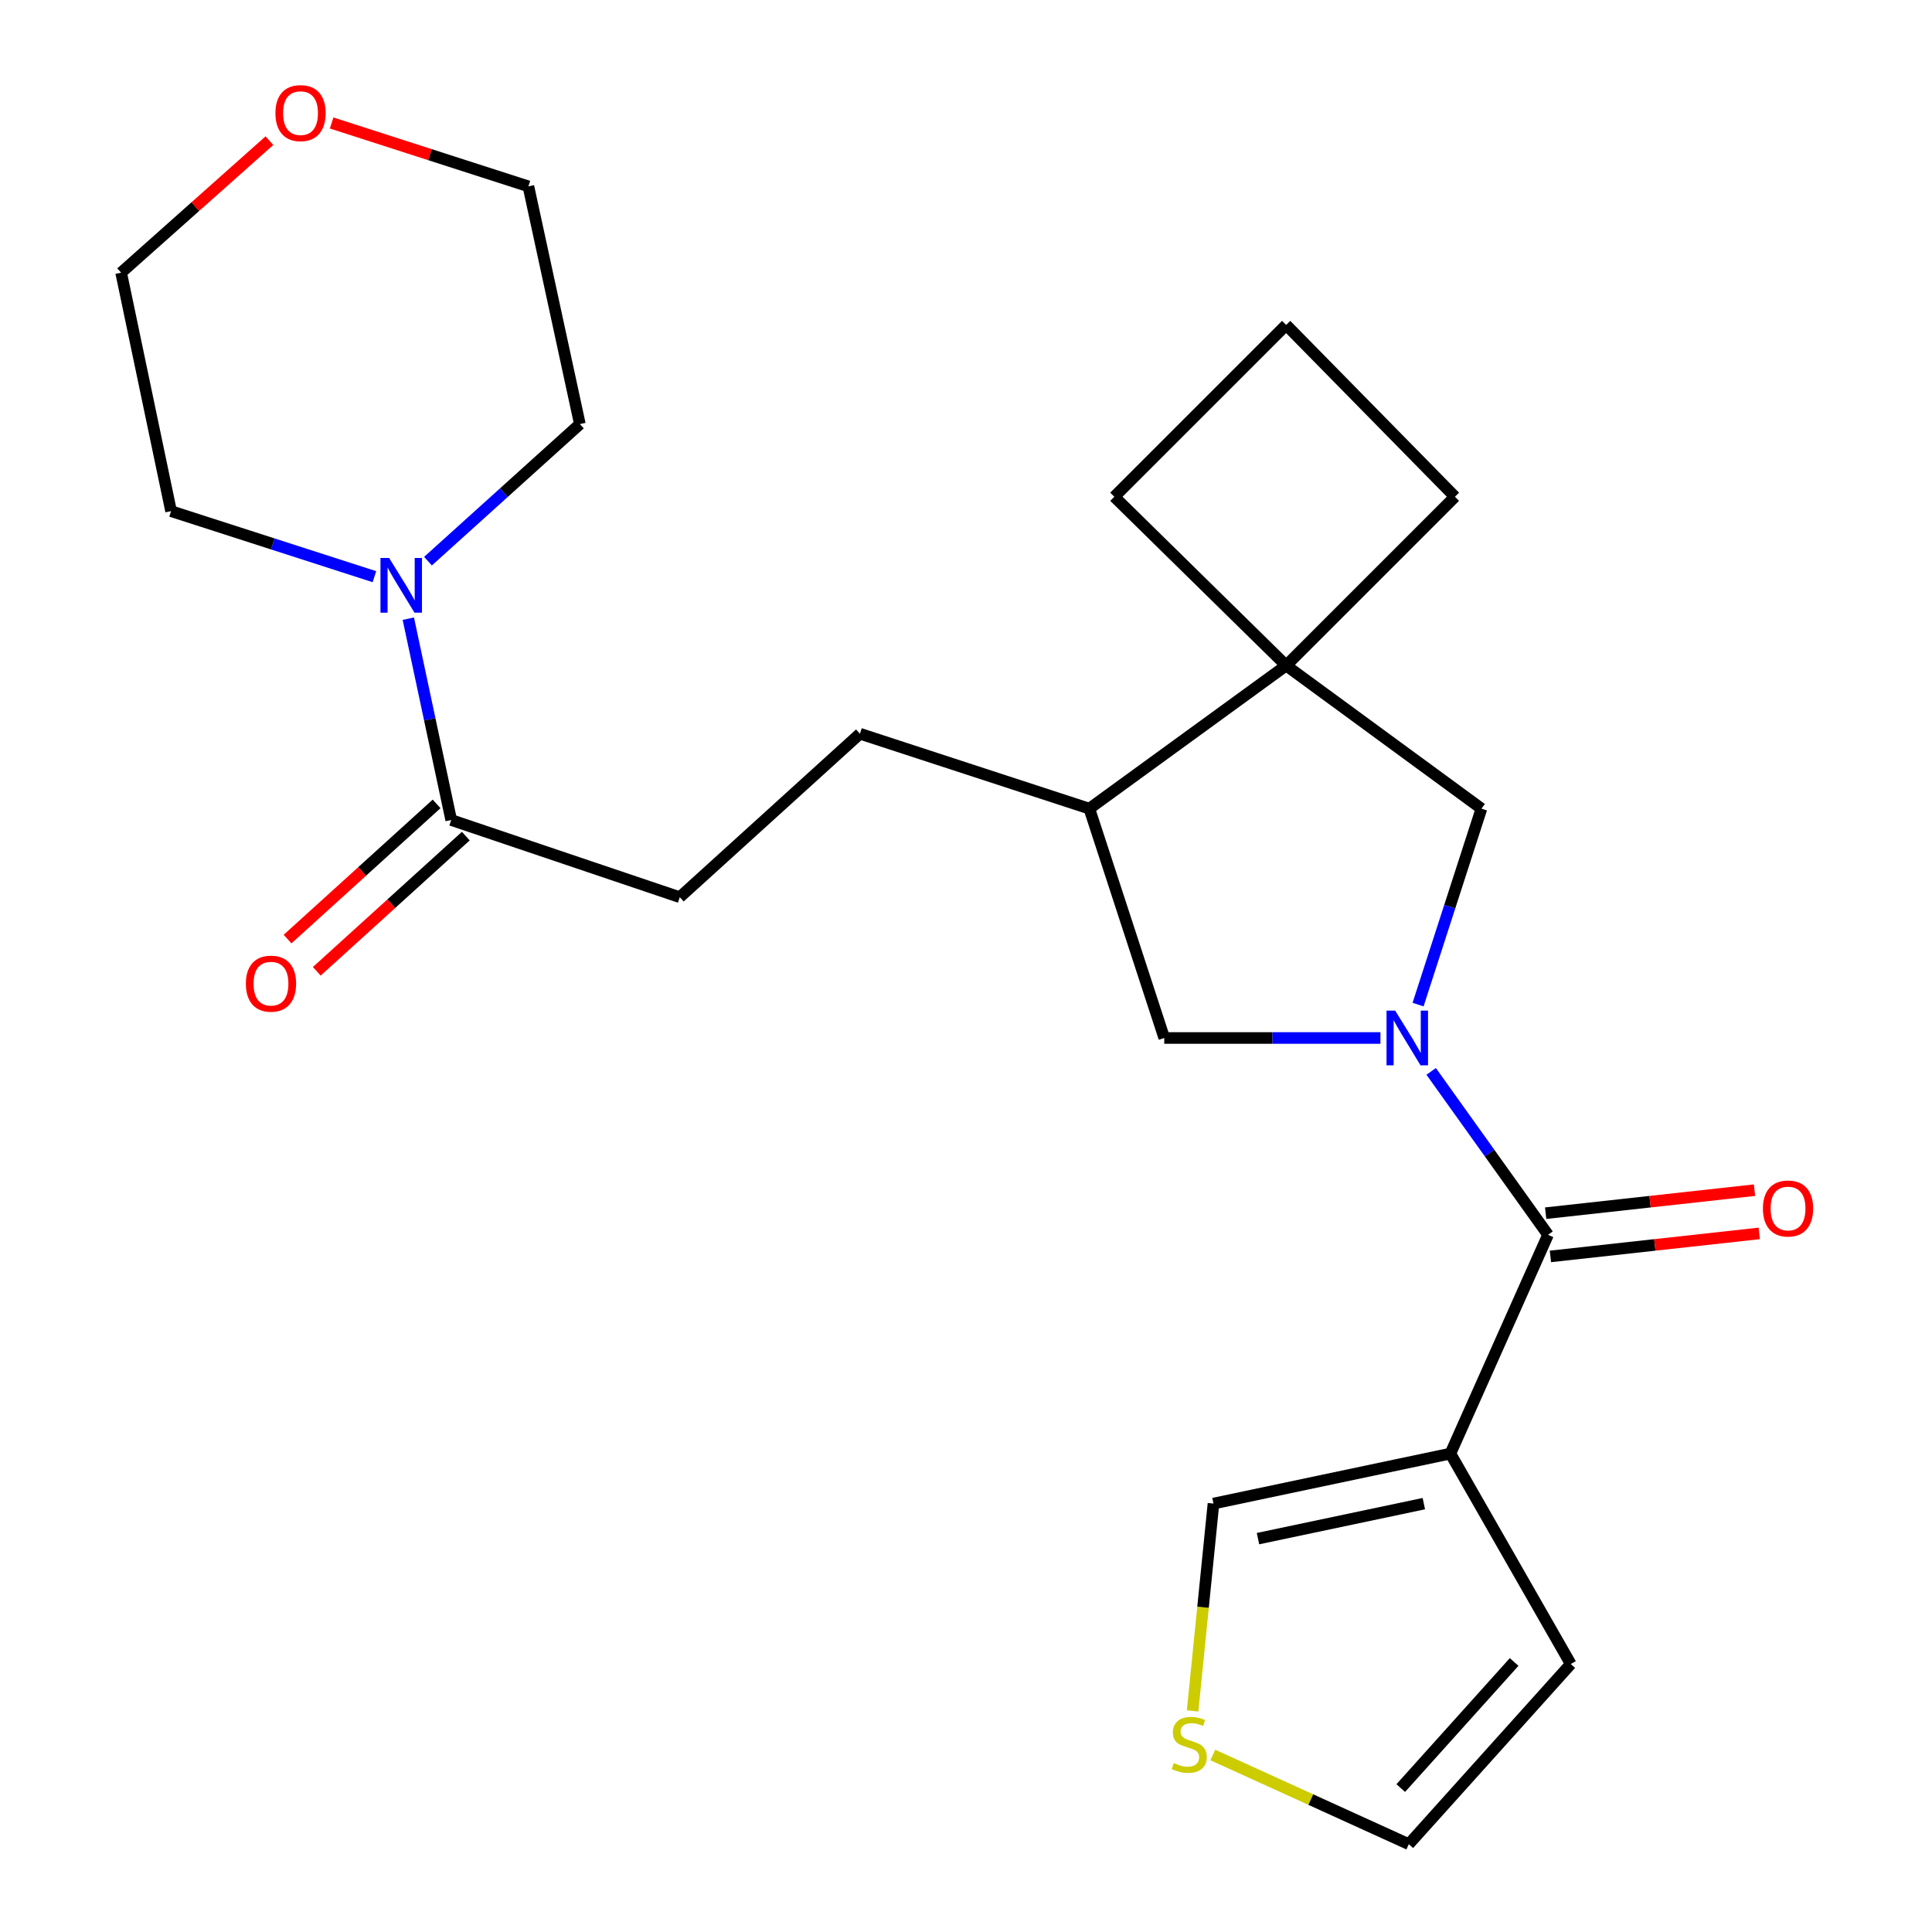 <?xml version='1.0' encoding='iso-8859-1'?>
<svg version='1.1' baseProfile='full'
              xmlns='http://www.w3.org/2000/svg'
                      xmlns:rdkit='http://www.rdkit.org/xml'
                      xmlns:xlink='http://www.w3.org/1999/xlink'
                  xml:space='preserve'
width='1000px' height='1000px' viewBox='0 0 1000 1000'>
<!-- END OF HEADER -->
<rect style='opacity:1.0;fill:#FFFFFF;stroke:none' width='1000' height='1000' x='0' y='0'> </rect>
<path class='bond-0' d='M 740.77,554.551 L 771.016,596.842' style='fill:none;fill-rule:evenodd;stroke:#0000FF;stroke-width:6px;stroke-linecap:butt;stroke-linejoin:miter;stroke-opacity:1' />
<path class='bond-0' d='M 771.016,596.842 L 801.263,639.133' style='fill:none;fill-rule:evenodd;stroke:#000000;stroke-width:6px;stroke-linecap:butt;stroke-linejoin:miter;stroke-opacity:1' />
<path class='bond-2' d='M 733.992,519.981 L 750.394,469.267' style='fill:none;fill-rule:evenodd;stroke:#0000FF;stroke-width:6px;stroke-linecap:butt;stroke-linejoin:miter;stroke-opacity:1' />
<path class='bond-2' d='M 750.394,469.267 L 766.797,418.554' style='fill:none;fill-rule:evenodd;stroke:#000000;stroke-width:6px;stroke-linecap:butt;stroke-linejoin:miter;stroke-opacity:1' />
<path class='bond-6' d='M 714.519,537.26 L 658.569,537.26' style='fill:none;fill-rule:evenodd;stroke:#0000FF;stroke-width:6px;stroke-linecap:butt;stroke-linejoin:miter;stroke-opacity:1' />
<path class='bond-6' d='M 658.569,537.26 L 602.619,537.26' style='fill:none;fill-rule:evenodd;stroke:#000000;stroke-width:6px;stroke-linecap:butt;stroke-linejoin:miter;stroke-opacity:1' />
<path class='bond-1' d='M 801.263,639.133 L 750.726,752.374' style='fill:none;fill-rule:evenodd;stroke:#000000;stroke-width:6px;stroke-linecap:butt;stroke-linejoin:miter;stroke-opacity:1' />
<path class='bond-11' d='M 802.496,650.321 L 856.545,644.363' style='fill:none;fill-rule:evenodd;stroke:#000000;stroke-width:6px;stroke-linecap:butt;stroke-linejoin:miter;stroke-opacity:1' />
<path class='bond-11' d='M 856.545,644.363 L 910.593,638.404' style='fill:none;fill-rule:evenodd;stroke:#FF0000;stroke-width:6px;stroke-linecap:butt;stroke-linejoin:miter;stroke-opacity:1' />
<path class='bond-11' d='M 800.03,627.946 L 854.078,621.987' style='fill:none;fill-rule:evenodd;stroke:#000000;stroke-width:6px;stroke-linecap:butt;stroke-linejoin:miter;stroke-opacity:1' />
<path class='bond-11' d='M 854.078,621.987 L 908.127,616.029' style='fill:none;fill-rule:evenodd;stroke:#FF0000;stroke-width:6px;stroke-linecap:butt;stroke-linejoin:miter;stroke-opacity:1' />
<path class='bond-9' d='M 750.726,752.374 L 628.093,778.249' style='fill:none;fill-rule:evenodd;stroke:#000000;stroke-width:6px;stroke-linecap:butt;stroke-linejoin:miter;stroke-opacity:1' />
<path class='bond-9' d='M 736.979,778.281 L 651.135,796.394' style='fill:none;fill-rule:evenodd;stroke:#000000;stroke-width:6px;stroke-linecap:butt;stroke-linejoin:miter;stroke-opacity:1' />
<path class='bond-10' d='M 750.726,752.374 L 813.031,861.301' style='fill:none;fill-rule:evenodd;stroke:#000000;stroke-width:6px;stroke-linecap:butt;stroke-linejoin:miter;stroke-opacity:1' />
<path class='bond-3' d='M 766.797,418.554 L 665.711,344.481' style='fill:none;fill-rule:evenodd;stroke:#000000;stroke-width:6px;stroke-linecap:butt;stroke-linejoin:miter;stroke-opacity:1' />
<path class='bond-17' d='M 665.711,344.481 L 576.769,257.114' style='fill:none;fill-rule:evenodd;stroke:#000000;stroke-width:6px;stroke-linecap:butt;stroke-linejoin:miter;stroke-opacity:1' />
<path class='bond-18' d='M 665.711,344.481 L 753.078,257.114' style='fill:none;fill-rule:evenodd;stroke:#000000;stroke-width:6px;stroke-linecap:butt;stroke-linejoin:miter;stroke-opacity:1' />
<path class='bond-24' d='M 665.711,344.481 L 563.838,418.554' style='fill:none;fill-rule:evenodd;stroke:#000000;stroke-width:6px;stroke-linecap:butt;stroke-linejoin:miter;stroke-opacity:1' />
<path class='bond-4' d='M 211.346,320.226 L 222.445,372.329' style='fill:none;fill-rule:evenodd;stroke:#0000FF;stroke-width:6px;stroke-linecap:butt;stroke-linejoin:miter;stroke-opacity:1' />
<path class='bond-4' d='M 222.445,372.329 L 233.543,424.431' style='fill:none;fill-rule:evenodd;stroke:#000000;stroke-width:6px;stroke-linecap:butt;stroke-linejoin:miter;stroke-opacity:1' />
<path class='bond-19' d='M 193.8,298.491 L 141.175,281.53' style='fill:none;fill-rule:evenodd;stroke:#0000FF;stroke-width:6px;stroke-linecap:butt;stroke-linejoin:miter;stroke-opacity:1' />
<path class='bond-19' d='M 141.175,281.53 L 88.55,264.568' style='fill:none;fill-rule:evenodd;stroke:#000000;stroke-width:6px;stroke-linecap:butt;stroke-linejoin:miter;stroke-opacity:1' />
<path class='bond-20' d='M 221.523,290.458 L 260.83,254.984' style='fill:none;fill-rule:evenodd;stroke:#0000FF;stroke-width:6px;stroke-linecap:butt;stroke-linejoin:miter;stroke-opacity:1' />
<path class='bond-20' d='M 260.83,254.984 L 300.138,219.509' style='fill:none;fill-rule:evenodd;stroke:#000000;stroke-width:6px;stroke-linecap:butt;stroke-linejoin:miter;stroke-opacity:1' />
<path class='bond-5' d='M 233.543,424.431 L 351.85,464.388' style='fill:none;fill-rule:evenodd;stroke:#000000;stroke-width:6px;stroke-linecap:butt;stroke-linejoin:miter;stroke-opacity:1' />
<path class='bond-14' d='M 225.981,416.095 L 187.414,451.084' style='fill:none;fill-rule:evenodd;stroke:#000000;stroke-width:6px;stroke-linecap:butt;stroke-linejoin:miter;stroke-opacity:1' />
<path class='bond-14' d='M 187.414,451.084 L 148.848,486.072' style='fill:none;fill-rule:evenodd;stroke:#FF0000;stroke-width:6px;stroke-linecap:butt;stroke-linejoin:miter;stroke-opacity:1' />
<path class='bond-14' d='M 241.106,432.767 L 202.54,467.756' style='fill:none;fill-rule:evenodd;stroke:#000000;stroke-width:6px;stroke-linecap:butt;stroke-linejoin:miter;stroke-opacity:1' />
<path class='bond-14' d='M 202.54,467.756 L 163.973,502.744' style='fill:none;fill-rule:evenodd;stroke:#FF0000;stroke-width:6px;stroke-linecap:butt;stroke-linejoin:miter;stroke-opacity:1' />
<path class='bond-7' d='M 602.619,537.26 L 563.838,418.554' style='fill:none;fill-rule:evenodd;stroke:#000000;stroke-width:6px;stroke-linecap:butt;stroke-linejoin:miter;stroke-opacity:1' />
<path class='bond-15' d='M 563.838,418.554 L 445.106,379.773' style='fill:none;fill-rule:evenodd;stroke:#000000;stroke-width:6px;stroke-linecap:butt;stroke-linejoin:miter;stroke-opacity:1' />
<path class='bond-8' d='M 617.287,885.571 L 622.69,831.91' style='fill:none;fill-rule:evenodd;stroke:#CCCC00;stroke-width:6px;stroke-linecap:butt;stroke-linejoin:miter;stroke-opacity:1' />
<path class='bond-8' d='M 622.69,831.91 L 628.093,778.249' style='fill:none;fill-rule:evenodd;stroke:#000000;stroke-width:6px;stroke-linecap:butt;stroke-linejoin:miter;stroke-opacity:1' />
<path class='bond-26' d='M 627.751,908.374 L 678.471,931.46' style='fill:none;fill-rule:evenodd;stroke:#CCCC00;stroke-width:6px;stroke-linecap:butt;stroke-linejoin:miter;stroke-opacity:1' />
<path class='bond-26' d='M 678.471,931.46 L 729.191,954.545' style='fill:none;fill-rule:evenodd;stroke:#000000;stroke-width:6px;stroke-linecap:butt;stroke-linejoin:miter;stroke-opacity:1' />
<path class='bond-12' d='M 813.031,861.301 L 729.191,954.545' style='fill:none;fill-rule:evenodd;stroke:#000000;stroke-width:6px;stroke-linecap:butt;stroke-linejoin:miter;stroke-opacity:1' />
<path class='bond-12' d='M 783.716,860.237 L 725.028,925.508' style='fill:none;fill-rule:evenodd;stroke:#000000;stroke-width:6px;stroke-linecap:butt;stroke-linejoin:miter;stroke-opacity:1' />
<path class='bond-13' d='M 351.85,464.388 L 445.106,379.773' style='fill:none;fill-rule:evenodd;stroke:#000000;stroke-width:6px;stroke-linecap:butt;stroke-linejoin:miter;stroke-opacity:1' />
<path class='bond-16' d='M 171.654,63.656 L 222.577,80.059' style='fill:none;fill-rule:evenodd;stroke:#FF0000;stroke-width:6px;stroke-linecap:butt;stroke-linejoin:miter;stroke-opacity:1' />
<path class='bond-16' d='M 222.577,80.059 L 273.5,96.463' style='fill:none;fill-rule:evenodd;stroke:#000000;stroke-width:6px;stroke-linecap:butt;stroke-linejoin:miter;stroke-opacity:1' />
<path class='bond-27' d='M 139.448,72.81 L 101.074,106.972' style='fill:none;fill-rule:evenodd;stroke:#FF0000;stroke-width:6px;stroke-linecap:butt;stroke-linejoin:miter;stroke-opacity:1' />
<path class='bond-27' d='M 101.074,106.972 L 62.7,141.134' style='fill:none;fill-rule:evenodd;stroke:#000000;stroke-width:6px;stroke-linecap:butt;stroke-linejoin:miter;stroke-opacity:1' />
<path class='bond-25' d='M 576.769,257.114 L 665.711,168.185' style='fill:none;fill-rule:evenodd;stroke:#000000;stroke-width:6px;stroke-linecap:butt;stroke-linejoin:miter;stroke-opacity:1' />
<path class='bond-21' d='M 753.078,257.114 L 665.711,168.185' style='fill:none;fill-rule:evenodd;stroke:#000000;stroke-width:6px;stroke-linecap:butt;stroke-linejoin:miter;stroke-opacity:1' />
<path class='bond-23' d='M 88.55,264.568 L 62.7,141.134' style='fill:none;fill-rule:evenodd;stroke:#000000;stroke-width:6px;stroke-linecap:butt;stroke-linejoin:miter;stroke-opacity:1' />
<path class='bond-22' d='M 300.138,219.509 L 273.5,96.463' style='fill:none;fill-rule:evenodd;stroke:#000000;stroke-width:6px;stroke-linecap:butt;stroke-linejoin:miter;stroke-opacity:1' />
<path  class='atom-0' d='M 722.143 523.1
L 731.423 538.1
Q 732.343 539.58, 733.823 542.26
Q 735.303 544.94, 735.383 545.1
L 735.383 523.1
L 739.143 523.1
L 739.143 551.42
L 735.263 551.42
L 725.303 535.02
Q 724.143 533.1, 722.903 530.9
Q 721.703 528.7, 721.343 528.02
L 721.343 551.42
L 717.663 551.42
L 717.663 523.1
L 722.143 523.1
' fill='#0000FF'/>
<path  class='atom-5' d='M 201.409 288.801
L 210.689 303.801
Q 211.609 305.281, 213.089 307.961
Q 214.569 310.641, 214.649 310.801
L 214.649 288.801
L 218.409 288.801
L 218.409 317.121
L 214.529 317.121
L 204.569 300.721
Q 203.409 298.801, 202.169 296.601
Q 200.969 294.401, 200.609 293.721
L 200.609 317.121
L 196.929 317.121
L 196.929 288.801
L 201.409 288.801
' fill='#0000FF'/>
<path  class='atom-9' d='M 607.55 912.541
Q 607.87 912.661, 609.19 913.221
Q 610.51 913.781, 611.95 914.141
Q 613.43 914.461, 614.87 914.461
Q 617.55 914.461, 619.11 913.181
Q 620.67 911.861, 620.67 909.581
Q 620.67 908.021, 619.87 907.061
Q 619.11 906.101, 617.91 905.581
Q 616.71 905.061, 614.71 904.461
Q 612.19 903.701, 610.67 902.981
Q 609.19 902.261, 608.11 900.741
Q 607.07 899.221, 607.07 896.661
Q 607.07 893.101, 609.47 890.901
Q 611.91 888.701, 616.71 888.701
Q 619.99 888.701, 623.71 890.261
L 622.79 893.341
Q 619.39 891.941, 616.83 891.941
Q 614.07 891.941, 612.55 893.101
Q 611.03 894.221, 611.07 896.181
Q 611.07 897.701, 611.83 898.621
Q 612.63 899.541, 613.75 900.061
Q 614.91 900.581, 616.83 901.181
Q 619.39 901.981, 620.91 902.781
Q 622.43 903.581, 623.51 905.221
Q 624.63 906.821, 624.63 909.581
Q 624.63 913.501, 621.99 915.621
Q 619.39 917.701, 615.03 917.701
Q 612.51 917.701, 610.59 917.141
Q 608.71 916.621, 606.47 915.701
L 607.55 912.541
' fill='#CCCC00'/>
<path  class='atom-12' d='M 912.484 625.519
Q 912.484 618.719, 915.844 614.919
Q 919.204 611.119, 925.484 611.119
Q 931.764 611.119, 935.124 614.919
Q 938.484 618.719, 938.484 625.519
Q 938.484 632.399, 935.084 636.319
Q 931.684 640.199, 925.484 640.199
Q 919.244 640.199, 915.844 636.319
Q 912.484 632.439, 912.484 625.519
M 925.484 636.999
Q 929.804 636.999, 932.124 634.119
Q 934.484 631.199, 934.484 625.519
Q 934.484 619.959, 932.124 617.159
Q 929.804 614.319, 925.484 614.319
Q 921.164 614.319, 918.804 617.119
Q 916.484 619.919, 916.484 625.519
Q 916.484 631.239, 918.804 634.119
Q 921.164 636.999, 925.484 636.999
' fill='#FF0000'/>
<path  class='atom-15' d='M 127.262 509.139
Q 127.262 502.339, 130.622 498.539
Q 133.982 494.739, 140.262 494.739
Q 146.542 494.739, 149.902 498.539
Q 153.262 502.339, 153.262 509.139
Q 153.262 516.019, 149.862 519.939
Q 146.462 523.819, 140.262 523.819
Q 134.022 523.819, 130.622 519.939
Q 127.262 516.059, 127.262 509.139
M 140.262 520.619
Q 144.582 520.619, 146.902 517.739
Q 149.262 514.819, 149.262 509.139
Q 149.262 503.579, 146.902 500.779
Q 144.582 497.939, 140.262 497.939
Q 135.942 497.939, 133.582 500.739
Q 131.262 503.539, 131.262 509.139
Q 131.262 514.859, 133.582 517.739
Q 135.942 520.619, 140.262 520.619
' fill='#FF0000'/>
<path  class='atom-17' d='M 142.556 58.55
Q 142.556 51.75, 145.916 47.95
Q 149.276 44.15, 155.556 44.15
Q 161.836 44.15, 165.196 47.95
Q 168.556 51.75, 168.556 58.55
Q 168.556 65.43, 165.156 69.35
Q 161.756 73.23, 155.556 73.23
Q 149.316 73.23, 145.916 69.35
Q 142.556 65.47, 142.556 58.55
M 155.556 70.03
Q 159.876 70.03, 162.196 67.15
Q 164.556 64.23, 164.556 58.55
Q 164.556 52.99, 162.196 50.19
Q 159.876 47.35, 155.556 47.35
Q 151.236 47.35, 148.876 50.15
Q 146.556 52.95, 146.556 58.55
Q 146.556 64.27, 148.876 67.15
Q 151.236 70.03, 155.556 70.03
' fill='#FF0000'/>
</svg>

